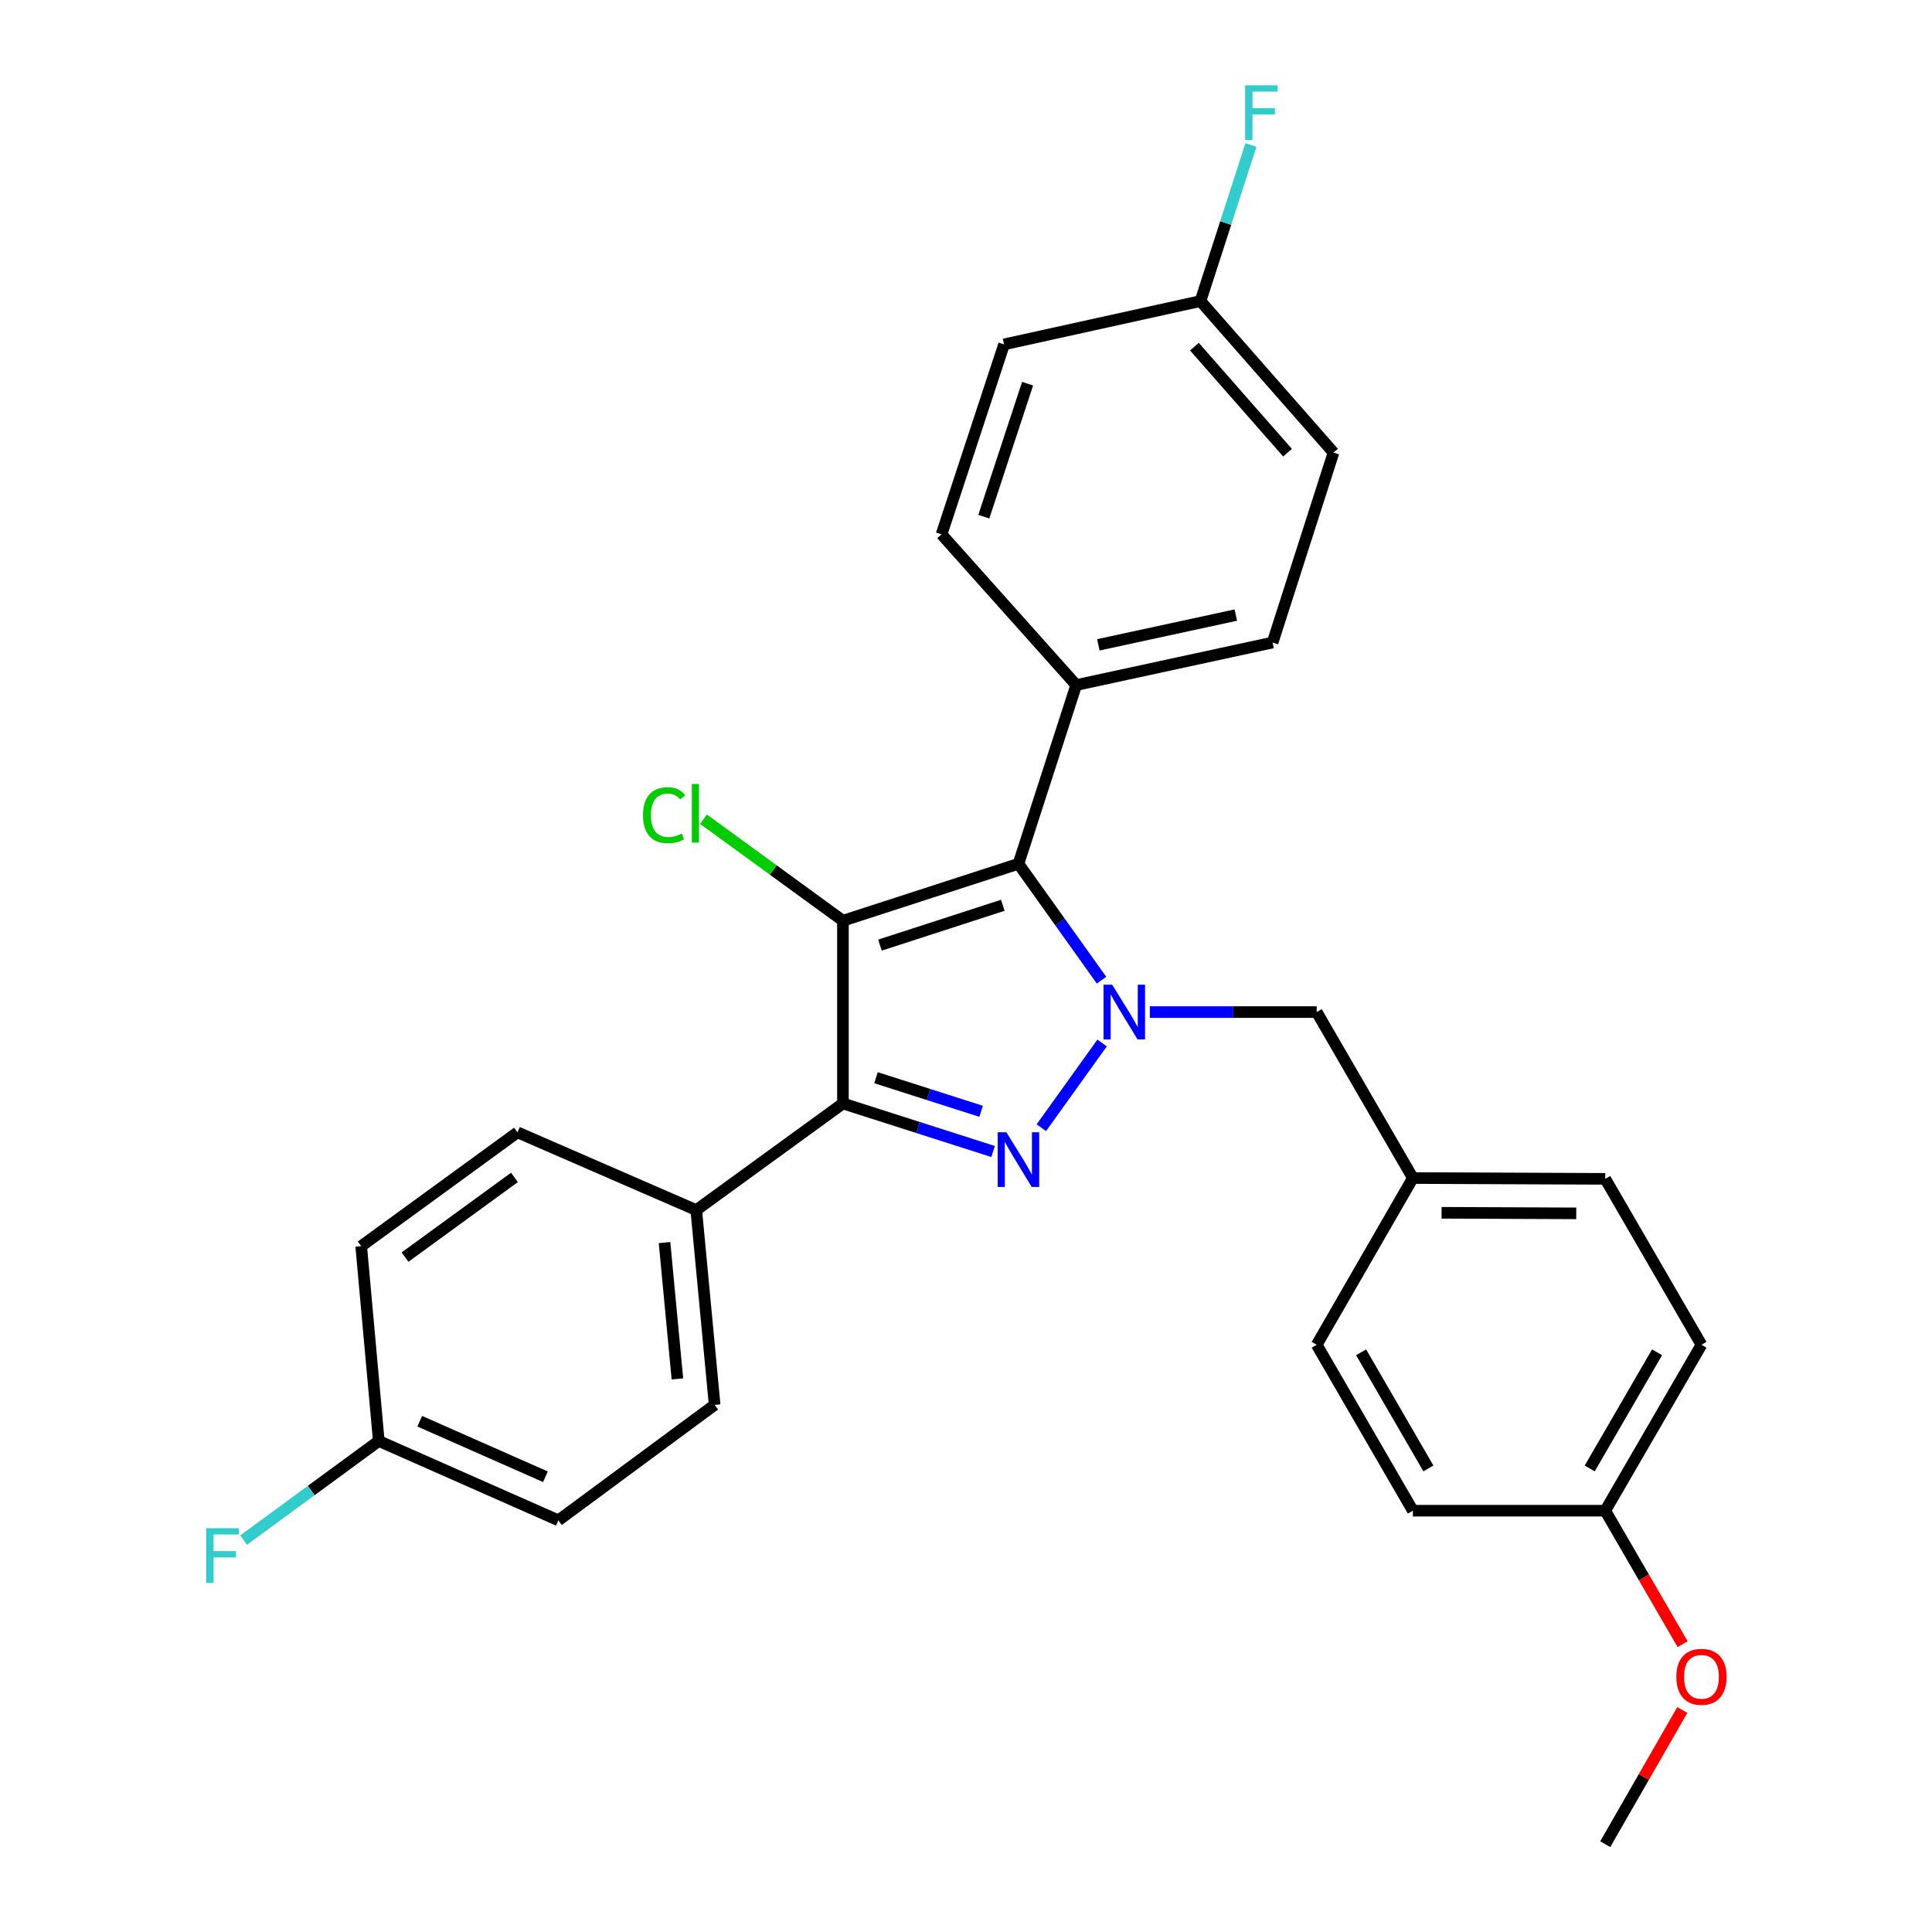 <?xml version='1.0' encoding='iso-8859-1'?>
<svg version='1.1' baseProfile='full'
              xmlns='http://www.w3.org/2000/svg'
                      xmlns:rdkit='http://www.rdkit.org/xml'
                      xmlns:xlink='http://www.w3.org/1999/xlink'
                  xml:space='preserve'
width='1000px' height='1000px' viewBox='0 0 1000 1000'>
<!-- END OF HEADER -->
<rect style='opacity:1.0;fill:#FFFFFF;stroke:none' width='1000' height='1000' x='0' y='0'> </rect>
<path class='bond-2' d='M 436.303,476.563 L 436.303,571.158' style='fill:none;fill-rule:evenodd;stroke:#000000;stroke-width:6px;stroke-linecap:butt;stroke-linejoin:miter;stroke-opacity:1' />
<path class='bond-3' d='M 436.303,476.563 L 527.153,447.099' style='fill:none;fill-rule:evenodd;stroke:#000000;stroke-width:6px;stroke-linecap:butt;stroke-linejoin:miter;stroke-opacity:1' />
<path class='bond-3' d='M 455.459,489.193 L 519.055,468.568' style='fill:none;fill-rule:evenodd;stroke:#000000;stroke-width:6px;stroke-linecap:butt;stroke-linejoin:miter;stroke-opacity:1' />
<path class='bond-7' d='M 436.303,476.563 L 400.222,450.296' style='fill:none;fill-rule:evenodd;stroke:#000000;stroke-width:6px;stroke-linecap:butt;stroke-linejoin:miter;stroke-opacity:1' />
<path class='bond-7' d='M 400.222,450.296 L 364.141,424.03' style='fill:none;fill-rule:evenodd;stroke:#00CC00;stroke-width:6px;stroke-linecap:butt;stroke-linejoin:miter;stroke-opacity:1' />
<path class='bond-0' d='M 514.029,596.016 L 475.166,583.587' style='fill:none;fill-rule:evenodd;stroke:#0000FF;stroke-width:6px;stroke-linecap:butt;stroke-linejoin:miter;stroke-opacity:1' />
<path class='bond-0' d='M 475.166,583.587 L 436.303,571.158' style='fill:none;fill-rule:evenodd;stroke:#000000;stroke-width:6px;stroke-linecap:butt;stroke-linejoin:miter;stroke-opacity:1' />
<path class='bond-0' d='M 507.83,575.216 L 480.625,566.515' style='fill:none;fill-rule:evenodd;stroke:#0000FF;stroke-width:6px;stroke-linecap:butt;stroke-linejoin:miter;stroke-opacity:1' />
<path class='bond-0' d='M 480.625,566.515 L 453.421,557.815' style='fill:none;fill-rule:evenodd;stroke:#000000;stroke-width:6px;stroke-linecap:butt;stroke-linejoin:miter;stroke-opacity:1' />
<path class='bond-28' d='M 538.996,583.704 L 570.451,539.852' style='fill:none;fill-rule:evenodd;stroke:#0000FF;stroke-width:6px;stroke-linecap:butt;stroke-linejoin:miter;stroke-opacity:1' />
<path class='bond-1' d='M 570.141,507.333 L 548.647,477.216' style='fill:none;fill-rule:evenodd;stroke:#0000FF;stroke-width:6px;stroke-linecap:butt;stroke-linejoin:miter;stroke-opacity:1' />
<path class='bond-1' d='M 548.647,477.216 L 527.153,447.099' style='fill:none;fill-rule:evenodd;stroke:#000000;stroke-width:6px;stroke-linecap:butt;stroke-linejoin:miter;stroke-opacity:1' />
<path class='bond-6' d='M 595.159,523.85 L 638.345,523.85' style='fill:none;fill-rule:evenodd;stroke:#0000FF;stroke-width:6px;stroke-linecap:butt;stroke-linejoin:miter;stroke-opacity:1' />
<path class='bond-6' d='M 638.345,523.85 L 681.532,523.85' style='fill:none;fill-rule:evenodd;stroke:#000000;stroke-width:6px;stroke-linecap:butt;stroke-linejoin:miter;stroke-opacity:1' />
<path class='bond-4' d='M 436.303,571.158 L 360.378,626.341' style='fill:none;fill-rule:evenodd;stroke:#000000;stroke-width:6px;stroke-linecap:butt;stroke-linejoin:miter;stroke-opacity:1' />
<path class='bond-5' d='M 527.153,447.099 L 557.045,354.586' style='fill:none;fill-rule:evenodd;stroke:#000000;stroke-width:6px;stroke-linecap:butt;stroke-linejoin:miter;stroke-opacity:1' />
<path class='bond-8' d='M 360.378,626.341 L 369.897,727.169' style='fill:none;fill-rule:evenodd;stroke:#000000;stroke-width:6px;stroke-linecap:butt;stroke-linejoin:miter;stroke-opacity:1' />
<path class='bond-8' d='M 343.962,643.15 L 350.625,713.73' style='fill:none;fill-rule:evenodd;stroke:#000000;stroke-width:6px;stroke-linecap:butt;stroke-linejoin:miter;stroke-opacity:1' />
<path class='bond-9' d='M 360.378,626.341 L 267.854,586.104' style='fill:none;fill-rule:evenodd;stroke:#000000;stroke-width:6px;stroke-linecap:butt;stroke-linejoin:miter;stroke-opacity:1' />
<path class='bond-10' d='M 557.045,354.586 L 658.69,332.58' style='fill:none;fill-rule:evenodd;stroke:#000000;stroke-width:6px;stroke-linecap:butt;stroke-linejoin:miter;stroke-opacity:1' />
<path class='bond-10' d='M 568.5,333.767 L 639.651,318.363' style='fill:none;fill-rule:evenodd;stroke:#000000;stroke-width:6px;stroke-linecap:butt;stroke-linejoin:miter;stroke-opacity:1' />
<path class='bond-11' d='M 557.045,354.586 L 487.344,276.57' style='fill:none;fill-rule:evenodd;stroke:#000000;stroke-width:6px;stroke-linecap:butt;stroke-linejoin:miter;stroke-opacity:1' />
<path class='bond-12' d='M 681.532,523.85 L 731.299,609.752' style='fill:none;fill-rule:evenodd;stroke:#000000;stroke-width:6px;stroke-linecap:butt;stroke-linejoin:miter;stroke-opacity:1' />
<path class='bond-18' d='M 369.897,727.169 L 289.014,786.924' style='fill:none;fill-rule:evenodd;stroke:#000000;stroke-width:6px;stroke-linecap:butt;stroke-linejoin:miter;stroke-opacity:1' />
<path class='bond-17' d='M 267.854,586.104 L 186.951,645.021' style='fill:none;fill-rule:evenodd;stroke:#000000;stroke-width:6px;stroke-linecap:butt;stroke-linejoin:miter;stroke-opacity:1' />
<path class='bond-17' d='M 266.27,609.43 L 209.637,650.672' style='fill:none;fill-rule:evenodd;stroke:#000000;stroke-width:6px;stroke-linecap:butt;stroke-linejoin:miter;stroke-opacity:1' />
<path class='bond-19' d='M 658.69,332.58 L 690.225,234.251' style='fill:none;fill-rule:evenodd;stroke:#000000;stroke-width:6px;stroke-linecap:butt;stroke-linejoin:miter;stroke-opacity:1' />
<path class='bond-16' d='M 487.344,276.57 L 519.705,178.251' style='fill:none;fill-rule:evenodd;stroke:#000000;stroke-width:6px;stroke-linecap:butt;stroke-linejoin:miter;stroke-opacity:1' />
<path class='bond-16' d='M 509.223,267.426 L 531.876,198.602' style='fill:none;fill-rule:evenodd;stroke:#000000;stroke-width:6px;stroke-linecap:butt;stroke-linejoin:miter;stroke-opacity:1' />
<path class='bond-22' d='M 731.299,609.752 L 681.532,696.053' style='fill:none;fill-rule:evenodd;stroke:#000000;stroke-width:6px;stroke-linecap:butt;stroke-linejoin:miter;stroke-opacity:1' />
<path class='bond-23' d='M 731.299,609.752 L 830.872,610.171' style='fill:none;fill-rule:evenodd;stroke:#000000;stroke-width:6px;stroke-linecap:butt;stroke-linejoin:miter;stroke-opacity:1' />
<path class='bond-23' d='M 746.16,627.738 L 815.861,628.031' style='fill:none;fill-rule:evenodd;stroke:#000000;stroke-width:6px;stroke-linecap:butt;stroke-linejoin:miter;stroke-opacity:1' />
<path class='bond-13' d='M 196.062,745.849 L 186.951,645.021' style='fill:none;fill-rule:evenodd;stroke:#000000;stroke-width:6px;stroke-linecap:butt;stroke-linejoin:miter;stroke-opacity:1' />
<path class='bond-21' d='M 196.062,745.849 L 161.079,771.501' style='fill:none;fill-rule:evenodd;stroke:#000000;stroke-width:6px;stroke-linecap:butt;stroke-linejoin:miter;stroke-opacity:1' />
<path class='bond-21' d='M 161.079,771.501 L 126.096,797.152' style='fill:none;fill-rule:evenodd;stroke:#33CCCC;stroke-width:6px;stroke-linecap:butt;stroke-linejoin:miter;stroke-opacity:1' />
<path class='bond-30' d='M 196.062,745.849 L 289.014,786.924' style='fill:none;fill-rule:evenodd;stroke:#000000;stroke-width:6px;stroke-linecap:butt;stroke-linejoin:miter;stroke-opacity:1' />
<path class='bond-30' d='M 217.249,735.617 L 282.315,764.368' style='fill:none;fill-rule:evenodd;stroke:#000000;stroke-width:6px;stroke-linecap:butt;stroke-linejoin:miter;stroke-opacity:1' />
<path class='bond-14' d='M 621.36,155.837 L 519.705,178.251' style='fill:none;fill-rule:evenodd;stroke:#000000;stroke-width:6px;stroke-linecap:butt;stroke-linejoin:miter;stroke-opacity:1' />
<path class='bond-20' d='M 621.36,155.837 L 634.423,115.442' style='fill:none;fill-rule:evenodd;stroke:#000000;stroke-width:6px;stroke-linecap:butt;stroke-linejoin:miter;stroke-opacity:1' />
<path class='bond-20' d='M 634.423,115.442 L 647.487,75.047' style='fill:none;fill-rule:evenodd;stroke:#33CCCC;stroke-width:6px;stroke-linecap:butt;stroke-linejoin:miter;stroke-opacity:1' />
<path class='bond-29' d='M 621.36,155.837 L 690.225,234.251' style='fill:none;fill-rule:evenodd;stroke:#000000;stroke-width:6px;stroke-linecap:butt;stroke-linejoin:miter;stroke-opacity:1' />
<path class='bond-29' d='M 618.222,179.426 L 666.428,234.316' style='fill:none;fill-rule:evenodd;stroke:#000000;stroke-width:6px;stroke-linecap:butt;stroke-linejoin:miter;stroke-opacity:1' />
<path class='bond-15' d='M 830.872,781.935 L 880.669,696.053' style='fill:none;fill-rule:evenodd;stroke:#000000;stroke-width:6px;stroke-linecap:butt;stroke-linejoin:miter;stroke-opacity:1' />
<path class='bond-15' d='M 822.836,760.062 L 857.694,699.945' style='fill:none;fill-rule:evenodd;stroke:#000000;stroke-width:6px;stroke-linecap:butt;stroke-linejoin:miter;stroke-opacity:1' />
<path class='bond-26' d='M 830.872,781.935 L 850.901,816.485' style='fill:none;fill-rule:evenodd;stroke:#000000;stroke-width:6px;stroke-linecap:butt;stroke-linejoin:miter;stroke-opacity:1' />
<path class='bond-26' d='M 850.901,816.485 L 870.929,851.035' style='fill:none;fill-rule:evenodd;stroke:#FF0000;stroke-width:6px;stroke-linecap:butt;stroke-linejoin:miter;stroke-opacity:1' />
<path class='bond-31' d='M 830.872,781.935 L 731.299,781.935' style='fill:none;fill-rule:evenodd;stroke:#000000;stroke-width:6px;stroke-linecap:butt;stroke-linejoin:miter;stroke-opacity:1' />
<path class='bond-25' d='M 681.532,696.053 L 731.299,781.935' style='fill:none;fill-rule:evenodd;stroke:#000000;stroke-width:6px;stroke-linecap:butt;stroke-linejoin:miter;stroke-opacity:1' />
<path class='bond-25' d='M 704.505,699.949 L 739.341,760.066' style='fill:none;fill-rule:evenodd;stroke:#000000;stroke-width:6px;stroke-linecap:butt;stroke-linejoin:miter;stroke-opacity:1' />
<path class='bond-24' d='M 830.872,610.171 L 880.669,696.053' style='fill:none;fill-rule:evenodd;stroke:#000000;stroke-width:6px;stroke-linecap:butt;stroke-linejoin:miter;stroke-opacity:1' />
<path class='bond-27' d='M 870.757,885.097 L 850.814,919.821' style='fill:none;fill-rule:evenodd;stroke:#FF0000;stroke-width:6px;stroke-linecap:butt;stroke-linejoin:miter;stroke-opacity:1' />
<path class='bond-27' d='M 850.814,919.821 L 830.872,954.545' style='fill:none;fill-rule:evenodd;stroke:#000000;stroke-width:6px;stroke-linecap:butt;stroke-linejoin:miter;stroke-opacity:1' />
<path  class='atom-1' d='M 520.893 586.053
L 530.173 601.053
Q 531.093 602.533, 532.573 605.213
Q 534.053 607.893, 534.133 608.053
L 534.133 586.053
L 537.893 586.053
L 537.893 614.373
L 534.013 614.373
L 524.053 597.973
Q 522.893 596.053, 521.653 593.853
Q 520.453 591.653, 520.093 590.973
L 520.093 614.373
L 516.413 614.373
L 516.413 586.053
L 520.893 586.053
' fill='#0000FF'/>
<path  class='atom-2' d='M 575.669 509.69
L 584.949 524.69
Q 585.869 526.17, 587.349 528.85
Q 588.829 531.53, 588.909 531.69
L 588.909 509.69
L 592.669 509.69
L 592.669 538.01
L 588.789 538.01
L 578.829 521.61
Q 577.669 519.69, 576.429 517.49
Q 575.229 515.29, 574.869 514.61
L 574.869 538.01
L 571.189 538.01
L 571.189 509.69
L 575.669 509.69
' fill='#0000FF'/>
<path  class='atom-8' d='M 332.82 421.951
Q 332.82 414.911, 336.1 411.231
Q 339.42 407.511, 345.7 407.511
Q 351.54 407.511, 354.66 411.631
L 352.02 413.791
Q 349.74 410.791, 345.7 410.791
Q 341.42 410.791, 339.14 413.671
Q 336.9 416.511, 336.9 421.951
Q 336.9 427.551, 339.22 430.431
Q 341.58 433.311, 346.14 433.311
Q 349.26 433.311, 352.9 431.431
L 354.02 434.431
Q 352.54 435.391, 350.3 435.951
Q 348.06 436.511, 345.58 436.511
Q 339.42 436.511, 336.1 432.751
Q 332.82 428.991, 332.82 421.951
' fill='#00CC00'/>
<path  class='atom-8' d='M 358.1 405.791
L 361.78 405.791
L 361.78 436.151
L 358.1 436.151
L 358.1 405.791
' fill='#00CC00'/>
<path  class='atom-21' d='M 644.475 44.165
L 661.315 44.165
L 661.315 47.405
L 648.275 47.405
L 648.275 56.005
L 659.875 56.005
L 659.875 59.285
L 648.275 59.285
L 648.275 72.485
L 644.475 72.485
L 644.475 44.165
' fill='#33CCCC'/>
<path  class='atom-22' d='M 106.748 791.005
L 123.588 791.005
L 123.588 794.245
L 110.548 794.245
L 110.548 802.845
L 122.148 802.845
L 122.148 806.125
L 110.548 806.125
L 110.548 819.325
L 106.748 819.325
L 106.748 791.005
' fill='#33CCCC'/>
<path  class='atom-27' d='M 867.669 867.917
Q 867.669 861.117, 871.029 857.317
Q 874.389 853.517, 880.669 853.517
Q 886.949 853.517, 890.309 857.317
Q 893.669 861.117, 893.669 867.917
Q 893.669 874.797, 890.269 878.717
Q 886.869 882.597, 880.669 882.597
Q 874.429 882.597, 871.029 878.717
Q 867.669 874.837, 867.669 867.917
M 880.669 879.397
Q 884.989 879.397, 887.309 876.517
Q 889.669 873.597, 889.669 867.917
Q 889.669 862.357, 887.309 859.557
Q 884.989 856.717, 880.669 856.717
Q 876.349 856.717, 873.989 859.517
Q 871.669 862.317, 871.669 867.917
Q 871.669 873.637, 873.989 876.517
Q 876.349 879.397, 880.669 879.397
' fill='#FF0000'/>
</svg>
